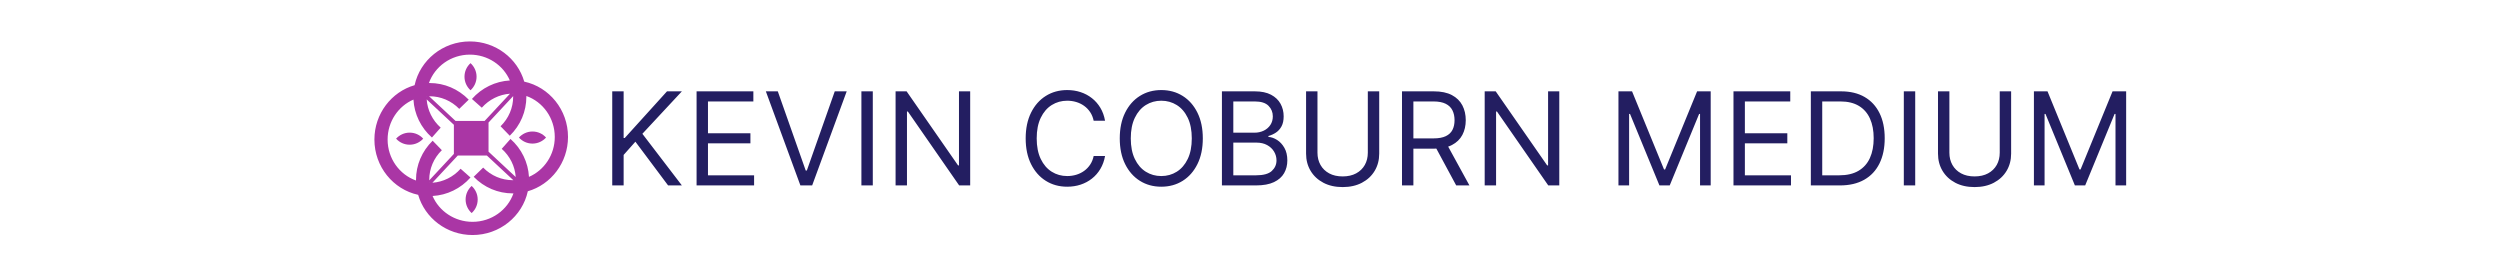 <svg width="1000" height="110.812" viewBox="0 0 1000 110.812" xmlns="http://www.w3.org/2000/svg"><defs/><path fill="#ffffff" d="M 0 0 L 1000 0 L 1000 1000 L 0 1000 Z"/><path fill="#aa36a5" transform="matrix(0.16 0 0 0.16 6.718 -13.581)" d="M 1378.032 427.153 C 1378.032 359.253 1331.032 302.453 1268.632 288.953 C 1251.932 231.053 1197.332 188.453 1132.732 188.453 C 1064.832 188.453 1008.032 235.453 994.532 297.853 C 936.632 314.553 894.032 369.153 894.032 433.753 C 894.032 501.653 941.032 558.453 1003.432 571.953 C 1020.132 629.853 1074.732 672.453 1139.332 672.453 C 1207.232 672.453 1264.032 625.453 1277.532 563.053 C 1335.432 546.353 1378.032 491.753 1378.032 427.153 Z M 1240.732 319.553 L 1240.032 318.953 C 1240.232 318.953 1240.432 318.953 1240.632 318.953 C 1240.732 319.153 1240.732 319.353 1240.732 319.553 Z M 1132.732 221.453 C 1177.632 221.453 1216.332 248.153 1232.632 286.053 C 1196.432 288.053 1162.232 304.653 1137.832 332.253 L 1162.532 354.153 C 1180.832 333.553 1206.132 321.053 1233.032 319.153 L 1169.632 387.153 L 1096.832 387.153 L 1030.732 325.553 C 1031.132 325.553 1031.532 325.553 1032.032 325.553 C 1059.932 325.553 1086.232 336.753 1106.132 357.053 L 1129.832 334.053 C 1103.632 307.253 1068.932 292.453 1032.032 292.453 C 1031.432 292.453 1030.932 292.453 1030.332 292.453 C 1044.932 251.253 1085.232 221.453 1132.732 221.453 Z M 1024.432 326.453 C 1024.432 326.253 1024.432 326.053 1024.432 325.853 C 1024.632 325.853 1024.832 325.853 1025.032 325.853 L 1024.432 326.453 L 1024.432 326.453 Z M 927.032 433.753 C 927.032 388.853 953.732 350.153 991.632 333.853 C 993.632 370.053 1010.232 404.253 1037.832 428.653 L 1059.732 403.953 C 1039.132 385.653 1026.632 360.353 1024.732 333.453 L 1092.732 396.853 L 1092.732 469.653 L 1031.132 535.753 C 1031.132 535.353 1031.132 534.953 1031.132 534.453 C 1031.132 506.553 1042.332 480.253 1062.632 460.353 L 1039.632 436.653 C 1012.832 462.853 998.032 497.553 998.032 534.453 C 998.032 535.053 998.032 535.553 998.032 536.153 C 956.832 521.553 927.032 481.253 927.032 433.753 Z M 1032.032 542.053 C 1031.832 542.053 1031.632 542.053 1031.432 542.053 C 1031.432 541.853 1031.432 541.653 1031.432 541.453 L 1032.032 542.053 C 1032.032 542.053 1032.032 542.053 1032.032 542.053 Z M 1139.332 639.453 C 1094.432 639.453 1055.732 612.753 1039.432 574.853 C 1075.632 572.853 1109.832 556.253 1134.232 528.653 L 1109.532 506.753 C 1091.232 527.353 1065.932 539.853 1039.032 541.753 L 1102.432 473.753 L 1175.232 473.753 L 1241.332 535.353 C 1240.932 535.353 1240.532 535.353 1240.032 535.353 C 1212.132 535.353 1185.832 524.153 1165.932 503.853 L 1142.232 526.853 C 1168.332 553.653 1203.032 568.353 1239.932 568.353 C 1240.532 568.353 1241.032 568.353 1241.632 568.353 C 1227.132 609.653 1186.832 639.453 1139.332 639.453 Z M 1247.632 534.453 C 1247.632 534.653 1247.632 534.853 1247.632 535.053 C 1247.432 535.053 1247.232 535.053 1247.032 535.053 L 1247.632 534.453 L 1247.632 534.453 Z M 1280.432 527.053 C 1278.432 490.853 1261.832 456.653 1234.232 432.253 L 1212.332 456.953 C 1232.932 475.253 1245.432 500.553 1247.332 527.453 L 1179.332 464.053 L 1179.332 391.253 L 1240.932 325.153 C 1240.932 325.553 1240.932 325.953 1240.932 326.453 C 1240.932 354.353 1229.732 380.653 1209.432 400.553 L 1232.432 424.253 C 1259.232 398.153 1273.932 363.453 1273.932 326.553 C 1273.932 325.953 1273.932 325.453 1273.932 324.853 C 1315.232 339.453 1344.932 379.853 1344.932 427.253 C 1345.032 472.053 1318.332 510.653 1280.432 527.053 Z"/><path fill="#aa36a5" transform="matrix(0.16 0 0 0.16 6.718 -13.581)" d="M 1149.432 276.653 C 1149.432 263.153 1143.532 251.153 1134.332 242.753 C 1125.032 251.153 1119.232 263.153 1119.232 276.653 C 1119.232 290.153 1125.132 302.153 1134.332 310.553 C 1143.532 302.153 1149.432 290.053 1149.432 276.653 Z"/><path fill="#aa36a5" transform="matrix(0.16 0 0 0.16 6.718 -13.581)" d="M 1289.232 413.653 C 1275.732 413.653 1263.732 419.553 1255.332 428.753 C 1263.732 438.053 1275.732 443.853 1289.232 443.853 C 1302.732 443.853 1314.732 437.953 1323.132 428.753 C 1314.732 419.453 1302.732 413.653 1289.232 413.653 Z"/><path fill="#aa36a5" transform="matrix(0.16 0 0 0.16 6.718 -13.581)" d="M 1122.032 583.653 C 1122.032 597.153 1127.932 609.153 1137.132 617.553 C 1146.432 609.153 1152.232 597.153 1152.232 583.653 C 1152.232 570.153 1146.332 558.153 1137.132 549.753 C 1127.832 558.153 1122.032 570.253 1122.032 583.653 Z"/><path fill="#aa36a5" transform="matrix(0.16 0 0 0.16 6.718 -13.581)" d="M 982.132 416.453 C 968.632 416.453 956.632 422.353 948.232 431.553 C 956.632 440.853 968.632 446.653 982.132 446.653 C 995.632 446.653 1007.632 440.753 1016.032 431.553 C 1007.732 422.253 995.632 416.453 982.132 416.453 Z"/><path id="text" fill="#231e61" transform="matrix(0.539 0 0 0.539 98.251 21.515)" d="M 272.067 97.689 L 272.067 27.87 L 280.522 27.87 L 280.522 62.507 L 281.34 62.507 L 312.704 27.87 L 323.749 27.87 L 294.431 59.37 L 323.749 97.689 L 313.522 97.689 L 289.249 65.234 L 280.522 75.052 L 280.522 97.689 L 272.067 97.689 Z M 334.658 97.689 L 334.658 27.87 L 376.795 27.87 L 376.795 35.37 L 343.113 35.37 L 343.113 58.961 L 374.613 58.961 L 374.613 66.461 L 343.113 66.461 L 343.113 90.189 L 377.34 90.189 L 377.34 97.689 L 334.658 97.689 Z M 394.931 27.87 L 415.658 86.643 L 416.476 86.643 L 437.204 27.87 L 446.067 27.87 L 420.431 97.689 L 411.704 97.689 L 386.067 27.87 L 394.931 27.87 Z M 465.431 27.87 L 465.431 97.689 L 456.976 97.689 L 456.976 27.87 L 465.431 27.87 Z M 537.704 27.87 L 537.704 97.689 L 529.522 97.689 L 491.476 42.87 L 490.795 42.87 L 490.795 97.689 L 482.34 97.689 L 482.34 27.87 L 490.522 27.87 L 528.704 82.825 L 529.386 82.825 L 529.386 27.87 L 537.704 27.87 Z M 637.795 49.689 L 629.34 49.689 C 628.84 47.257 627.971 45.12 626.732 43.279 C 625.494 41.439 623.994 39.887 622.232 38.626 C 620.471 37.365 618.522 36.416 616.386 35.779 C 614.249 35.143 612.022 34.825 609.704 34.825 C 605.476 34.825 601.653 35.893 598.232 38.029 C 594.812 40.166 592.096 43.314 590.084 47.473 C 588.073 51.632 587.067 56.734 587.067 62.779 C 587.067 68.825 588.073 73.927 590.084 78.086 C 592.096 82.245 594.812 85.393 598.232 87.529 C 601.653 89.666 605.476 90.734 609.704 90.734 C 612.022 90.734 614.249 90.416 616.386 89.779 C 618.522 89.143 620.471 88.194 622.232 86.933 C 623.994 85.672 625.494 84.115 626.732 82.262 C 627.971 80.41 628.84 78.279 629.34 75.87 L 637.795 75.87 C 637.158 79.439 635.999 82.632 634.317 85.45 C 632.636 88.268 630.545 90.66 628.045 92.626 C 625.545 94.592 622.744 96.086 619.641 97.109 C 616.539 98.132 613.226 98.643 609.704 98.643 C 603.749 98.643 598.454 97.189 593.817 94.279 C 589.181 91.37 585.533 87.234 582.874 81.87 C 580.215 76.507 578.886 70.143 578.886 62.779 C 578.886 55.416 580.215 49.052 582.874 43.689 C 585.533 38.325 589.181 34.189 593.817 31.279 C 598.454 28.37 603.749 26.916 609.704 26.916 C 613.226 26.916 616.539 27.427 619.641 28.45 C 622.744 29.473 625.545 30.967 628.045 32.933 C 630.545 34.899 632.636 37.285 634.317 40.092 C 635.999 42.899 637.158 46.098 637.795 49.689 Z M 710.34 62.779 C 710.34 70.143 709.011 76.507 706.351 81.87 C 703.692 87.234 700.045 91.37 695.408 94.279 C 690.772 97.189 685.476 98.643 679.522 98.643 C 673.567 98.643 668.272 97.189 663.636 94.279 C 658.999 91.37 655.351 87.234 652.692 81.87 C 650.033 76.507 648.704 70.143 648.704 62.779 C 648.704 55.416 650.033 49.052 652.692 43.689 C 655.351 38.325 658.999 34.189 663.636 31.279 C 668.272 28.37 673.567 26.916 679.522 26.916 C 685.476 26.916 690.772 28.37 695.408 31.279 C 700.045 34.189 703.692 38.325 706.351 43.689 C 709.011 49.052 710.34 55.416 710.34 62.779 Z M 702.158 62.779 C 702.158 56.734 701.153 51.632 699.141 47.473 C 697.13 43.314 694.414 40.166 690.994 38.029 C 687.573 35.893 683.749 34.825 679.522 34.825 C 675.295 34.825 671.471 35.893 668.05 38.029 C 664.63 40.166 661.914 43.314 659.903 47.473 C 657.891 51.632 656.886 56.734 656.886 62.779 C 656.886 68.825 657.891 73.927 659.903 78.086 C 661.914 82.245 664.63 85.393 668.05 87.529 C 671.471 89.666 675.295 90.734 679.522 90.734 C 683.749 90.734 687.573 89.666 690.994 87.529 C 694.414 85.393 697.13 82.245 699.141 78.086 C 701.153 73.927 702.158 68.825 702.158 62.779 Z M 724.522 97.689 L 724.522 27.87 L 748.931 27.87 C 753.795 27.87 757.806 28.706 760.965 30.376 C 764.124 32.047 766.476 34.285 768.022 37.092 C 769.567 39.899 770.34 43.007 770.34 46.416 C 770.34 49.416 769.812 51.893 768.755 53.848 C 767.698 55.802 766.312 57.348 764.596 58.484 C 762.88 59.62 761.022 60.461 759.022 61.007 L 759.022 61.689 C 761.158 61.825 763.306 62.575 765.465 63.939 C 767.624 65.302 769.431 67.257 770.886 69.802 C 772.34 72.348 773.067 75.461 773.067 79.143 C 773.067 82.643 772.272 85.791 770.681 88.586 C 769.09 91.382 766.579 93.598 763.147 95.234 C 759.715 96.87 755.249 97.689 749.749 97.689 L 724.522 97.689 Z M 732.976 90.189 L 749.749 90.189 C 755.272 90.189 759.198 89.115 761.528 86.967 C 763.857 84.819 765.022 82.211 765.022 79.143 C 765.022 76.779 764.42 74.592 763.215 72.581 C 762.011 70.569 760.295 68.956 758.067 67.74 C 755.84 66.524 753.204 65.916 750.158 65.916 L 732.976 65.916 L 732.976 90.189 Z M 732.976 58.552 L 748.658 58.552 C 751.204 58.552 753.505 58.052 755.562 57.052 C 757.619 56.052 759.255 54.643 760.471 52.825 C 761.687 51.007 762.295 48.87 762.295 46.416 C 762.295 43.348 761.226 40.74 759.09 38.592 C 756.954 36.444 753.567 35.37 748.931 35.37 L 732.976 35.37 L 732.976 58.552 Z M 832.795 27.87 L 841.249 27.87 L 841.249 74.098 C 841.249 78.87 840.13 83.126 837.891 86.865 C 835.653 90.603 832.499 93.547 828.431 95.694 C 824.363 97.842 819.59 98.916 814.113 98.916 C 808.636 98.916 803.863 97.842 799.795 95.694 C 795.726 93.547 792.573 90.603 790.334 86.865 C 788.096 83.126 786.976 78.87 786.976 74.098 L 786.976 27.87 L 795.431 27.87 L 795.431 73.416 C 795.431 76.825 796.181 79.853 797.681 82.501 C 799.181 85.149 801.323 87.228 804.107 88.74 C 806.891 90.251 810.226 91.007 814.113 91.007 C 817.999 91.007 821.34 90.251 824.136 88.74 C 826.931 87.228 829.073 85.149 830.562 82.501 C 832.05 79.853 832.795 76.825 832.795 73.416 L 832.795 27.87 Z M 858.158 97.689 L 858.158 27.87 L 881.749 27.87 C 887.204 27.87 891.681 28.797 895.181 30.649 C 898.681 32.501 901.272 35.041 902.954 38.268 C 904.636 41.495 905.476 45.166 905.476 49.279 C 905.476 53.393 904.636 57.041 902.954 60.223 C 901.272 63.404 898.692 65.899 895.215 67.706 C 891.738 69.512 887.295 70.416 881.886 70.416 L 862.795 70.416 L 862.795 62.779 L 881.613 62.779 C 885.34 62.779 888.346 62.234 890.63 61.143 C 892.914 60.052 894.573 58.501 895.607 56.49 C 896.641 54.478 897.158 52.075 897.158 49.279 C 897.158 46.484 896.636 44.041 895.59 41.95 C 894.545 39.859 892.874 38.24 890.579 37.092 C 888.283 35.944 885.249 35.37 881.476 35.37 L 866.613 35.37 L 866.613 97.689 L 858.158 97.689 Z M 891.022 66.325 L 908.204 97.689 L 898.386 97.689 L 881.476 66.325 L 891.022 66.325 Z M 974.886 27.87 L 974.886 97.689 L 966.704 97.689 L 928.658 42.87 L 927.976 42.87 L 927.976 97.689 L 919.522 97.689 L 919.522 27.87 L 927.704 27.87 L 965.886 82.825 L 966.567 82.825 L 966.567 27.87 L 974.886 27.87 Z M 1018.795 27.87 L 1028.886 27.87 L 1052.613 85.825 L 1053.431 85.825 L 1077.158 27.87 L 1087.249 27.87 L 1087.249 97.689 L 1079.34 97.689 L 1079.34 44.643 L 1078.658 44.643 L 1056.84 97.689 L 1049.204 97.689 L 1027.386 44.643 L 1026.704 44.643 L 1026.704 97.689 L 1018.795 97.689 L 1018.795 27.87 Z M 1104.158 97.689 L 1104.158 27.87 L 1146.295 27.87 L 1146.295 35.37 L 1112.613 35.37 L 1112.613 58.961 L 1144.113 58.961 L 1144.113 66.461 L 1112.613 66.461 L 1112.613 90.189 L 1146.84 90.189 L 1146.84 97.689 L 1104.158 97.689 Z M 1183.113 97.689 L 1161.567 97.689 L 1161.567 27.87 L 1184.067 27.87 C 1190.84 27.87 1196.636 29.262 1201.454 32.047 C 1206.272 34.831 1209.965 38.819 1212.533 44.012 C 1215.101 49.206 1216.386 55.416 1216.386 62.643 C 1216.386 69.916 1215.09 76.172 1212.499 81.41 C 1209.908 86.649 1206.136 90.672 1201.181 93.478 C 1196.226 96.285 1190.204 97.689 1183.113 97.689 Z M 1170.022 90.189 L 1182.567 90.189 C 1188.34 90.189 1193.124 89.075 1196.92 86.848 C 1200.715 84.62 1203.545 81.45 1205.408 77.336 C 1207.272 73.223 1208.204 68.325 1208.204 62.643 C 1208.204 57.007 1207.283 52.149 1205.442 48.069 C 1203.601 43.99 1200.851 40.853 1197.192 38.66 C 1193.533 36.467 1188.976 35.37 1183.522 35.37 L 1170.022 35.37 L 1170.022 90.189 Z M 1239.022 27.87 L 1239.022 97.689 L 1230.567 97.689 L 1230.567 27.87 L 1239.022 27.87 Z M 1301.749 27.87 L 1310.204 27.87 L 1310.204 74.098 C 1310.204 78.87 1309.084 83.126 1306.846 86.865 C 1304.607 90.603 1301.454 93.547 1297.386 95.694 C 1293.317 97.842 1288.545 98.916 1283.067 98.916 C 1277.59 98.916 1272.817 97.842 1268.749 95.694 C 1264.681 93.547 1261.528 90.603 1259.289 86.865 C 1257.05 83.126 1255.931 78.87 1255.931 74.098 L 1255.931 27.87 L 1264.386 27.87 L 1264.386 73.416 C 1264.386 76.825 1265.136 79.853 1266.636 82.501 C 1268.136 85.149 1270.278 87.228 1273.062 88.74 C 1275.846 90.251 1279.181 91.007 1283.067 91.007 C 1286.954 91.007 1290.295 90.251 1293.09 88.74 C 1295.886 87.228 1298.028 85.149 1299.516 82.501 C 1301.005 79.853 1301.749 76.825 1301.749 73.416 L 1301.749 27.87 Z M 1327.113 27.87 L 1337.204 27.87 L 1360.931 85.825 L 1361.749 85.825 L 1385.476 27.87 L 1395.567 27.87 L 1395.567 97.689 L 1387.658 97.689 L 1387.658 44.643 L 1386.976 44.643 L 1365.158 97.689 L 1357.522 97.689 L 1335.704 44.643 L 1335.022 44.643 L 1335.022 97.689 L 1327.113 97.689 L 1327.113 27.87 Z"/></svg>